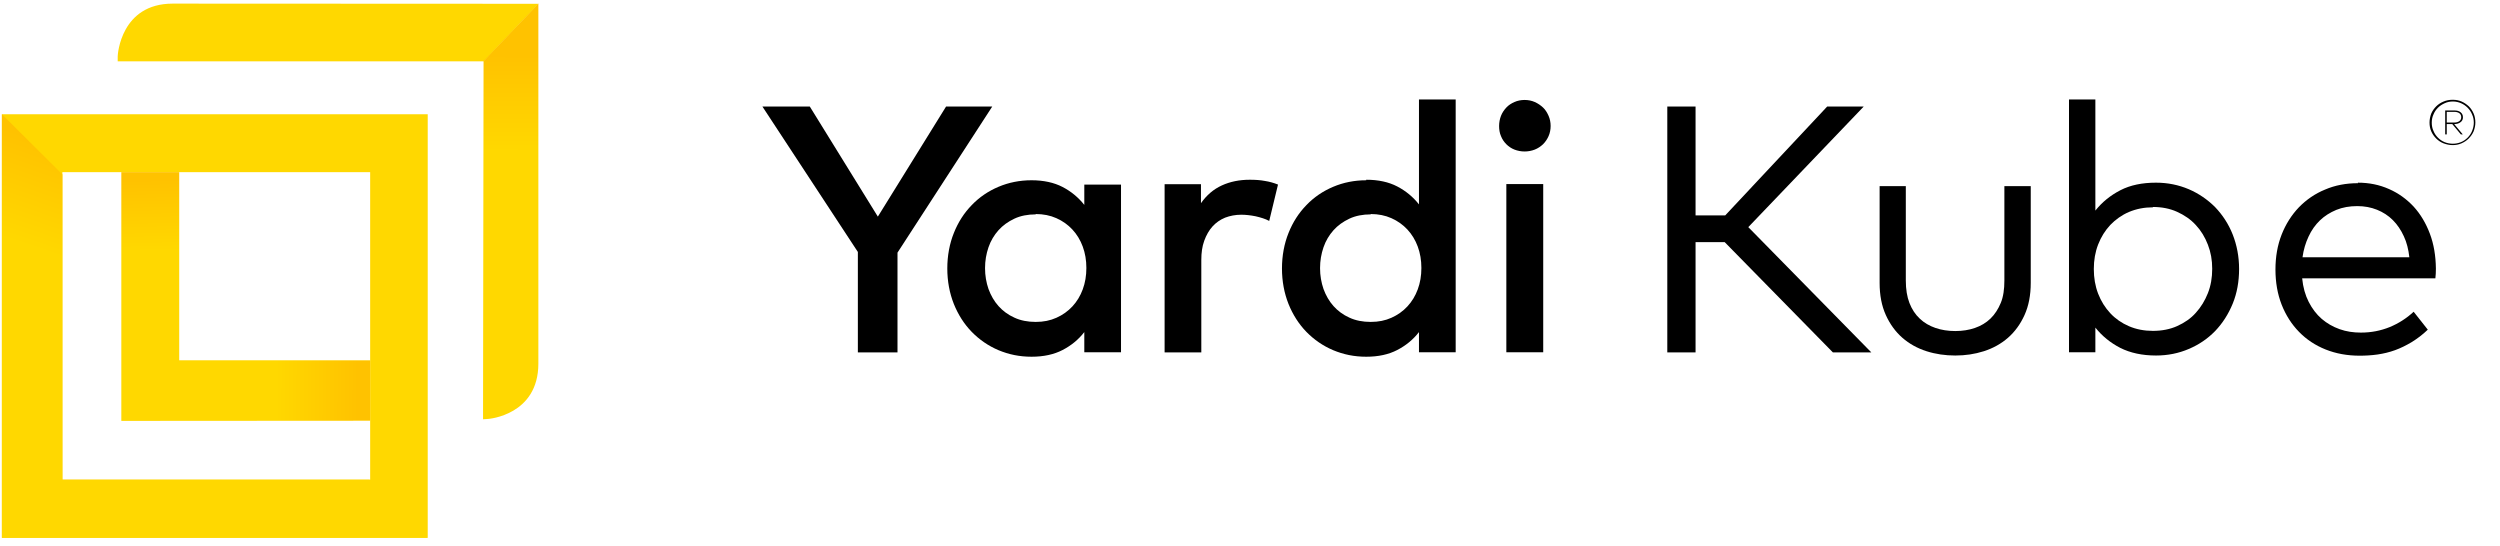 <?xml version="1.0" encoding="UTF-8"?>
<svg xmlns="http://www.w3.org/2000/svg" xmlns:xlink="http://www.w3.org/1999/xlink" viewBox="0 0 145.07 31.7">
  <defs>
    <style>
      .cls-1 {
        fill: url(#New_Gradient_Swatch_1);
      }

      .cls-1, .cls-2, .cls-3, .cls-4, .cls-5, .cls-6, .cls-7 {
        stroke-width: 0px;
      }

      .cls-2 {
        fill: url(#New_Gradient_Swatch_1-4);
      }

      .cls-3 {
        fill: url(#New_Gradient_Swatch_1-3);
      }

      .cls-4 {
        fill: url(#New_Gradient_Swatch_1-2);
      }

      .cls-5 {
        fill: url(#New_Gradient_Swatch_1-5);
      }

      .cls-6 {
        fill: #000;
      }

      .cls-7 {
        fill: #ffd800;
      }
    </style>
    <linearGradient id="New_Gradient_Swatch_1" data-name="New Gradient Swatch 1" x1="5.35" y1="33.72" x2="19.58" y2="4.11" gradientUnits="userSpaceOnUse">
      <stop offset="0" stop-color="#ffc200"/>
      <stop offset=".28" stop-color="#ffd800"/>
    </linearGradient>
    <linearGradient id="New_Gradient_Swatch_1-2" data-name="New Gradient Swatch 1" x1="13.96" y1="10.31" x2="14.32" y2="25.01" xlink:href="#New_Gradient_Swatch_1"/>
    <linearGradient id="New_Gradient_Swatch_1-3" data-name="New Gradient Swatch 1" x1="20.78" y1="22.69" x2="3.74" y2="22.62" xlink:href="#New_Gradient_Swatch_1"/>
    <linearGradient id="New_Gradient_Swatch_1-4" data-name="New Gradient Swatch 1" x1="29.68" y1="3.21" x2="29.64" y2="23.18" xlink:href="#New_Gradient_Swatch_1"/>
    <linearGradient id="New_Gradient_Swatch_1-5" data-name="New Gradient Swatch 1" x1="14.7" y1="12.36" x2="7.75" y2="32.75" xlink:href="#New_Gradient_Swatch_1"/>
  </defs>
  <g id="Layer_1" data-name="Layer 1">
    <g>
      <g>
        <path class="cls-1" d="M.11,6.63v24.57h24.71V6.63H.11ZM21.48,20.92v6.91H3.62V9.99h17.86v10.93Z"/>
        <polygon class="cls-4" points="10.4 9.99 7.04 9.99 7.04 24.41 21.48 24.4 21.48 20.92 10.4 20.92 10.4 9.99"/>
        <polygon class="cls-3" points="7.04 24.41 21.48 24.4 21.48 20.92 10.4 20.92 7.04 24.41"/>
      </g>
      <g>
        <path class="cls-7" d="M31.25.22h0s-16.28-.01-21.23-.01c-3,0-3.19,2.94-3.19,3.06v.29s21.24,0,21.24,0L31.25.22Z"/>
        <path class="cls-2" d="M28.06,3.56l-.03,20.48v.29s.29-.02.29-.02c.03,0,2.92-.22,2.92-3.21V.21s-3.19,3.34-3.19,3.34Z"/>
      </g>
      <polygon class="cls-5" points="3.62 27.84 3.62 10.12 .11 6.63 .11 31.21 24.82 31.21 21.43 27.84 3.62 27.84"/>
    </g>
  </g>
  <g id="Layer_2" data-name="Layer 2">
    <g>
      <path class="cls-6" d="M52.08,14.66v5.79h-2.3v-5.83l-5.54-8.44h2.75l3.95,6.39,3.96-6.39h2.68l-5.5,8.48Z"/>
      <path class="cls-6" d="M65.05,20.44h-2.13v-1.17c-.34.44-.76.78-1.26,1.04-.5.26-1.1.39-1.8.39s-1.32-.13-1.92-.38c-.59-.25-1.11-.61-1.55-1.06-.44-.45-.79-1-1.04-1.62-.25-.63-.38-1.32-.38-2.06s.13-1.44.38-2.06c.25-.63.6-1.17,1.04-1.62.44-.46.96-.81,1.55-1.06.59-.25,1.23-.38,1.92-.38s1.3.13,1.8.39c.5.26.92.61,1.26,1.04v-1.18h2.13v9.76ZM60.1,12.44c-.46,0-.88.08-1.24.25s-.67.39-.92.67c-.25.28-.45.61-.58.99s-.2.78-.2,1.21.07.83.2,1.21c.14.38.33.71.58.99.25.28.56.51.92.67.36.17.78.25,1.24.25s.84-.08,1.2-.24c.36-.16.67-.38.93-.66.26-.28.46-.61.6-.99s.21-.79.21-1.24-.07-.86-.21-1.24-.34-.71-.6-.99c-.26-.28-.57-.5-.93-.66s-.76-.24-1.2-.24Z"/>
      <path class="cls-6" d="M72.52,10.43c.33,0,.62.02.88.07.26.04.51.11.76.21l-.51,2.11c-.22-.12-.49-.2-.79-.27-.3-.06-.58-.09-.83-.09-.34,0-.65.06-.94.17-.29.12-.53.29-.73.51-.2.22-.36.5-.48.83-.12.33-.17.7-.17,1.11v5.37h-2.13v-9.76h2.11v1.1c.33-.47.73-.81,1.21-1.03.48-.22,1.02-.33,1.62-.33Z"/>
      <path class="cls-6" d="M79.28,10.43c.7,0,1.3.13,1.8.39.5.26.92.61,1.26,1.04v-6.09h2.13v14.67h-2.13v-1.17c-.34.44-.76.78-1.26,1.04-.5.26-1.1.39-1.8.39s-1.32-.13-1.92-.38c-.59-.25-1.11-.61-1.55-1.06-.44-.45-.79-1-1.04-1.62-.25-.63-.38-1.32-.38-2.06s.13-1.44.38-2.06c.25-.63.6-1.17,1.04-1.62.44-.46.96-.81,1.55-1.06.59-.25,1.23-.38,1.92-.38ZM79.54,12.44c-.46,0-.88.08-1.24.25s-.67.39-.92.67c-.25.28-.45.61-.58.99s-.2.78-.2,1.21.07.83.2,1.21c.14.38.33.71.58.99.25.28.56.51.92.67.36.17.78.25,1.24.25s.84-.08,1.2-.24c.36-.16.67-.38.93-.66.26-.28.46-.61.6-.99s.21-.79.21-1.24-.07-.86-.21-1.24-.34-.71-.6-.99c-.26-.28-.57-.5-.93-.66s-.76-.24-1.2-.24Z"/>
      <path class="cls-6" d="M88.47,5.8c.21,0,.41.04.59.12.18.08.34.19.48.32s.24.3.32.48c.08.18.12.38.12.59s-.04.41-.12.59c-.08.18-.19.34-.32.47-.14.13-.3.24-.48.31-.18.07-.38.11-.59.11s-.41-.04-.59-.11-.34-.18-.47-.31c-.13-.13-.24-.29-.31-.47-.08-.18-.11-.38-.11-.59s.04-.41.11-.59c.07-.18.18-.34.31-.48s.29-.24.47-.32c.18-.08.38-.12.59-.12ZM89.55,20.44h-2.14v-9.76h2.14v9.76Z"/>
      <path class="cls-6" d="M100.08,14.05h-1.69v6.4h-1.64V6.18h1.64v6.32h1.72l5.92-6.32h2.12l-6.7,7,7.14,7.27h-2.23l-6.28-6.4Z"/>
      <path class="cls-6" d="M117.84,16.42c0,.71-.12,1.33-.36,1.86-.24.53-.56.97-.96,1.32-.4.35-.87.61-1.4.78-.53.17-1.08.25-1.66.25s-1.14-.08-1.67-.25c-.53-.17-1-.43-1.4-.78-.4-.35-.72-.79-.96-1.32-.24-.53-.36-1.15-.36-1.86v-5.62h1.52v5.48c0,.5.07.94.21,1.3s.34.67.6.91c.25.24.56.42.91.54s.73.18,1.15.18.79-.06,1.14-.18c.35-.12.65-.3.9-.54s.45-.55.6-.91.21-.8.21-1.3v-5.48h1.53v5.62Z"/>
      <path class="cls-6" d="M125.11,10.6c.68,0,1.31.13,1.9.38.58.25,1.09.6,1.53,1.04.43.45.78.98,1.02,1.59s.37,1.28.37,2-.12,1.4-.37,2.01-.59,1.14-1.02,1.59c-.44.45-.94.79-1.53,1.04-.58.25-1.22.38-1.9.38-.8,0-1.49-.15-2.07-.44-.58-.3-1.06-.69-1.45-1.18v1.43h-1.53V5.77h1.53v6.45c.39-.49.87-.88,1.45-1.18.58-.3,1.27-.44,2.07-.44ZM124.93,12.03c-.5,0-.96.09-1.39.27-.42.18-.78.44-1.08.75-.3.32-.54.7-.71,1.14-.17.44-.25.91-.25,1.42s.08.99.25,1.43c.17.44.41.82.71,1.14.3.32.66.57,1.08.75.42.18.88.27,1.39.27s.99-.09,1.41-.28c.42-.19.79-.44,1.08-.77.3-.33.53-.71.7-1.14.17-.43.25-.9.25-1.41s-.08-.96-.25-1.4c-.17-.44-.4-.82-.7-1.14-.3-.33-.67-.58-1.09-.77-.42-.19-.89-.28-1.4-.28Z"/>
      <path class="cls-6" d="M136.82,10.6c.65,0,1.25.12,1.81.37.55.24,1.03.59,1.43,1.02.4.44.71.96.94,1.57s.34,1.28.35,2.02c0,.21-.01.4-.03.57h-7.73c.05.52.18.98.38,1.37s.45.72.75.98.65.46,1.04.6.8.2,1.24.2c.6,0,1.15-.11,1.67-.32.51-.21.98-.51,1.39-.89l.82,1.04c-.3.29-.61.52-.93.72-.32.19-.64.35-.97.47-.33.12-.67.2-1.01.25-.35.05-.7.07-1.05.07-.71,0-1.37-.12-1.97-.36-.6-.24-1.11-.58-1.54-1.02-.43-.44-.77-.97-1.01-1.58-.24-.61-.36-1.3-.36-2.04s.12-1.42.36-2.03.58-1.14,1-1.58c.43-.44.93-.79,1.52-1.03.58-.25,1.22-.37,1.91-.37ZM136.79,11.96c-.45,0-.85.07-1.22.22-.36.15-.68.35-.95.61-.27.26-.49.57-.66.94-.17.36-.29.76-.35,1.2h6.2c-.05-.45-.15-.86-.32-1.22-.17-.37-.38-.68-.64-.94-.26-.26-.57-.46-.92-.6-.35-.14-.73-.21-1.14-.21Z"/>
      <path class="cls-6" d="M142.33,5.79c.18,0,.35.03.51.1.16.07.3.17.42.28.12.12.21.26.28.42.07.16.1.34.1.52s-.04.35-.1.51c-.07.16-.17.3-.29.42-.12.12-.26.21-.42.28s-.33.1-.51.1-.36-.04-.52-.1-.31-.16-.43-.28-.22-.26-.29-.42c-.07-.16-.1-.33-.1-.51s.04-.36.1-.52c.07-.16.17-.3.29-.42s.26-.21.43-.28c.16-.07.34-.1.52-.1ZM142.33,8.34c.17,0,.32-.03.47-.09.15-.06.28-.15.39-.26.11-.11.2-.24.26-.39.06-.15.1-.31.1-.48s-.03-.33-.1-.48c-.06-.15-.15-.28-.26-.39s-.24-.2-.38-.26-.3-.1-.47-.1-.33.03-.48.1-.28.15-.39.26-.2.24-.26.39c-.07.15-.1.31-.1.48s.03.33.1.48c.06.15.15.28.26.39.11.11.24.2.39.26.15.06.31.09.48.09ZM142.42,6.41c.15,0,.27.03.36.1.09.07.14.17.14.29s-.04.22-.14.29c-.09.07-.21.11-.36.11h-.01l.5.6h-.11l-.5-.6h-.32v.6h-.09v-1.39h.53ZM141.98,6.49v.62h.44c.12,0,.22-.03.29-.08.07-.05.11-.13.11-.23s-.04-.18-.11-.23c-.07-.05-.17-.08-.29-.08h-.44Z"/>
    </g>
  </g>
</svg>
